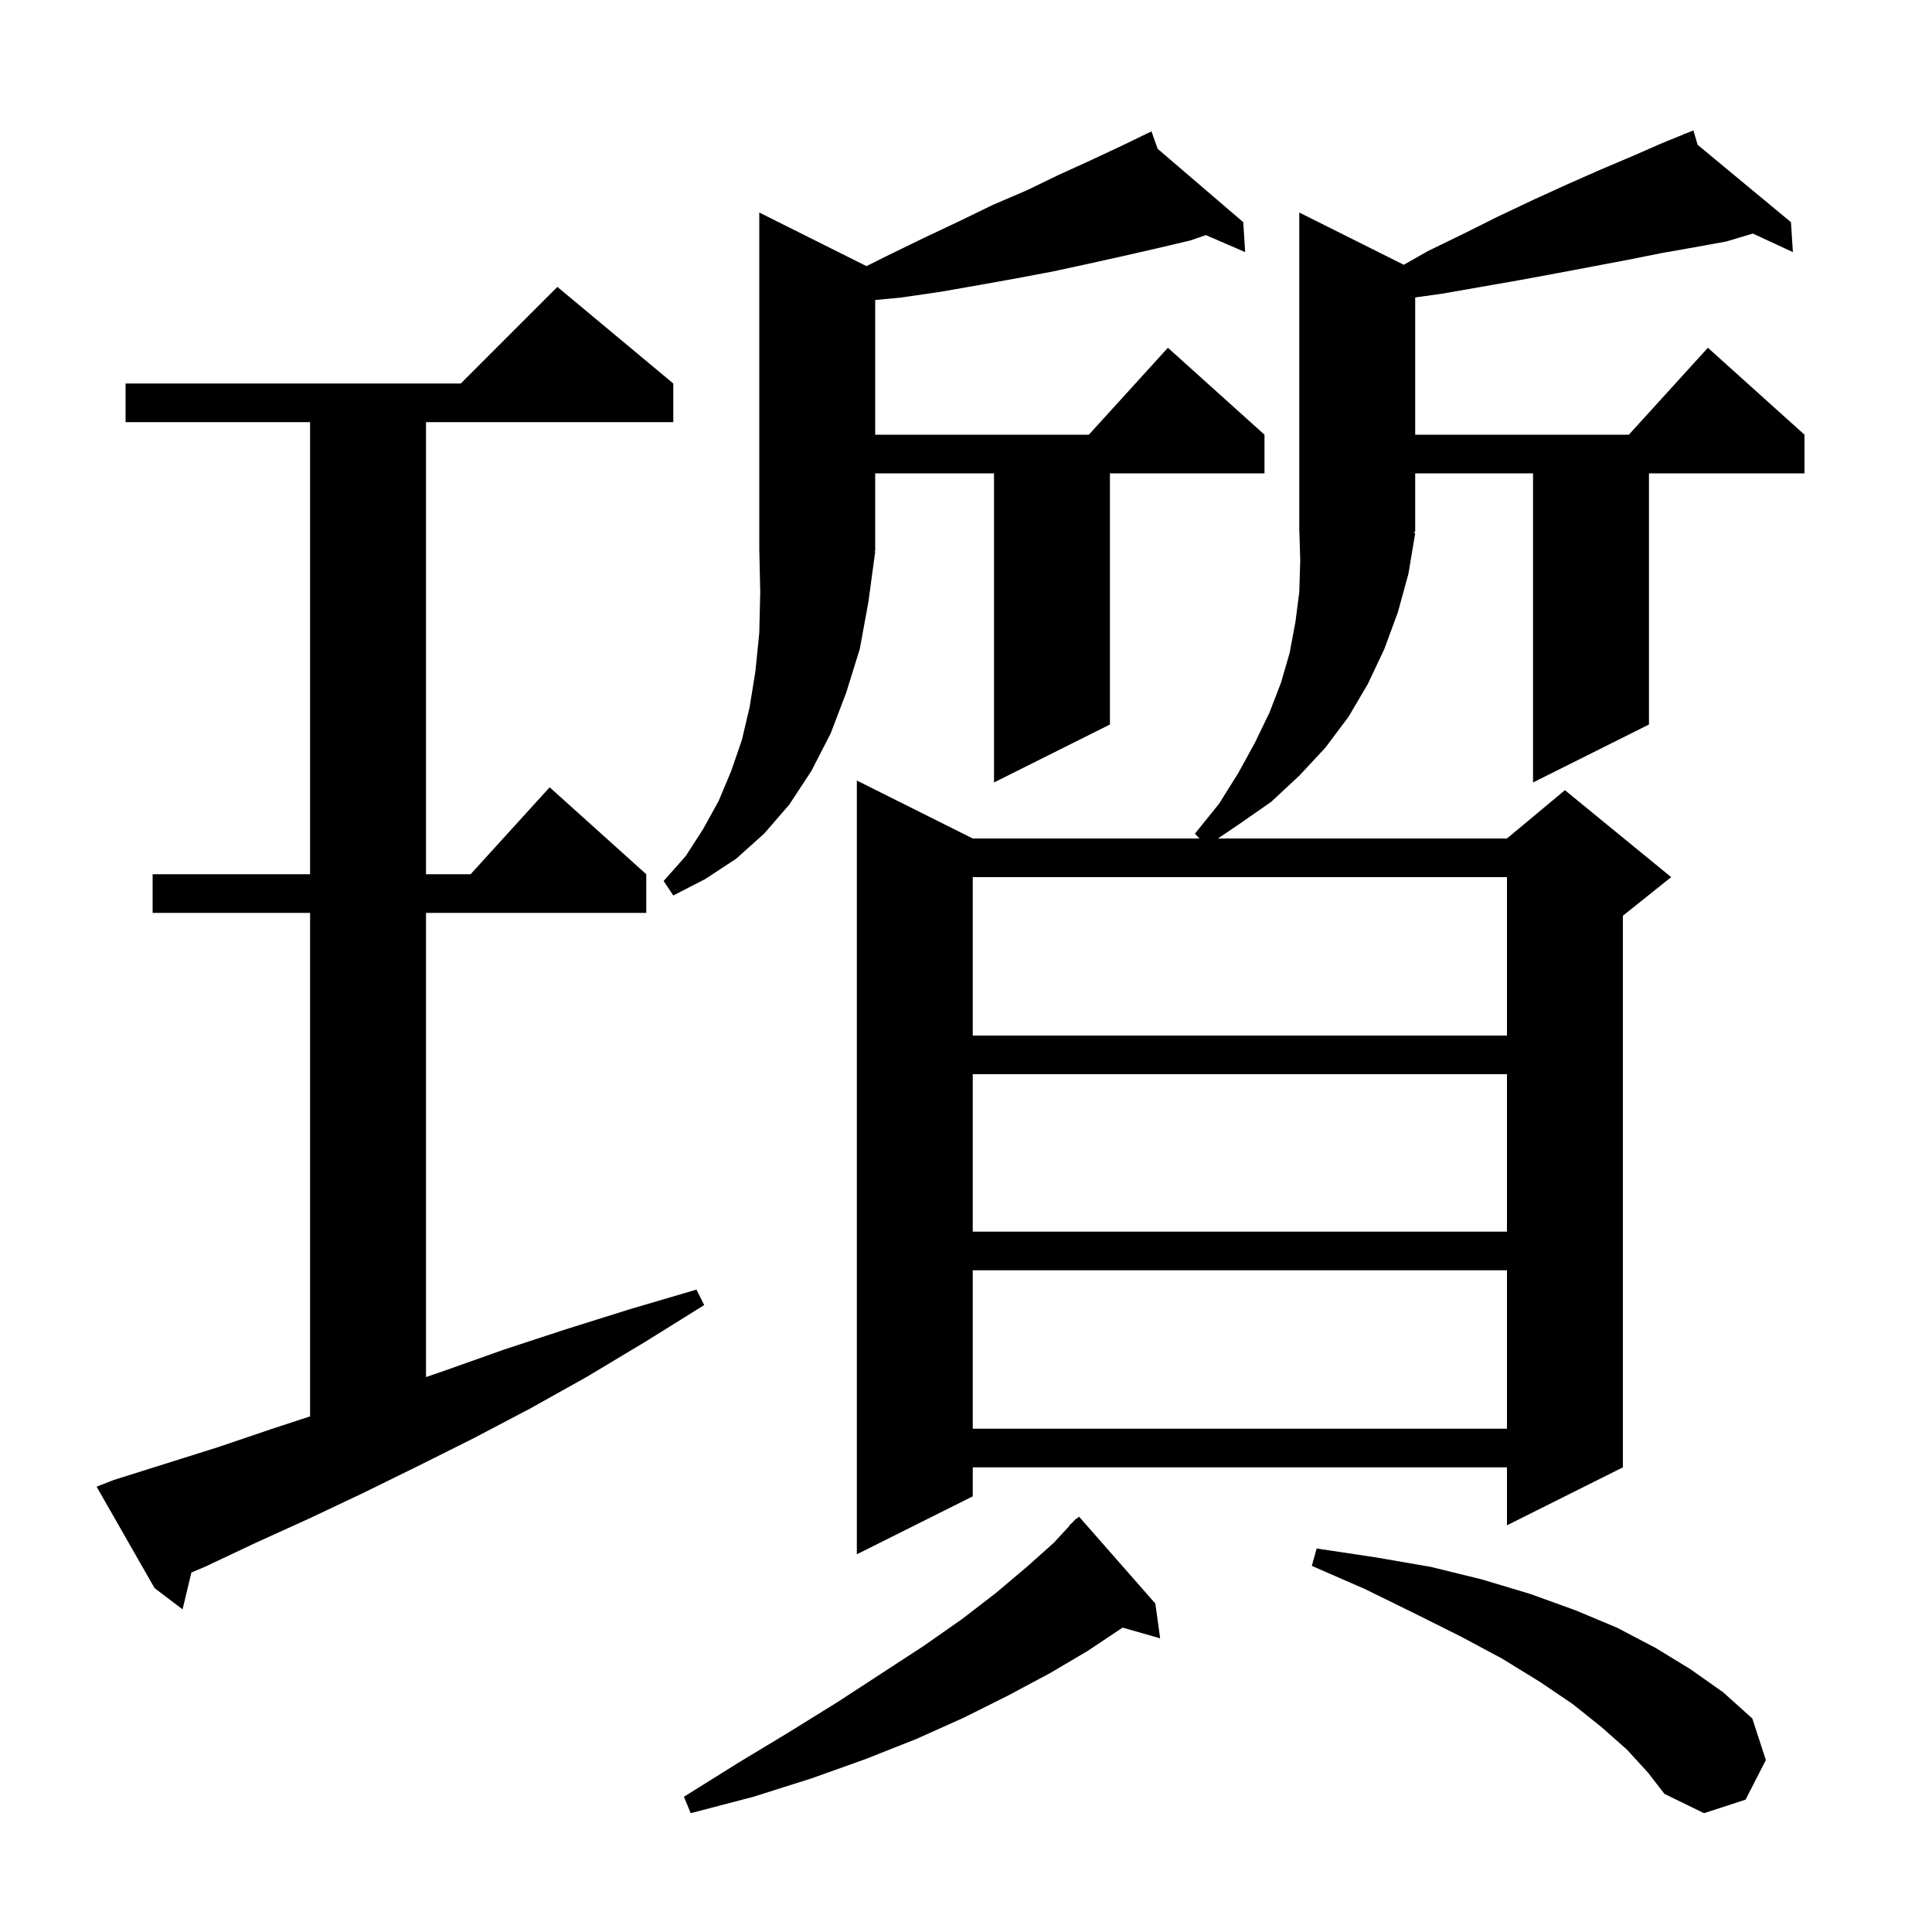 <svg xmlns="http://www.w3.org/2000/svg" xmlns:xlink="http://www.w3.org/1999/xlink" version="1.1" baseProfile="full" viewBox="0 0 200 200" width="200" height="200">
<g fill="black">
<path d="M 119.6 166.0 L 120.1 169.6 L 116.214 168.49 L 116.2 168.5 L 112.6 170.9 L 108.7 173.2 L 104.4 175.5 L 99.8 177.8 L 94.9 180.0 L 89.6 182.1 L 84.0 184.1 L 78.0 186.0 L 71.5 187.7 L 70.8 186.0 L 76.4 182.5 L 81.7 179.3 L 86.7 176.2 L 91.3 173.2 L 95.6 170.4 L 99.6 167.6 L 103.1 164.9 L 106.3 162.2 L 109.1 159.7 L 110.73 157.928 L 110.7 157.9 L 111.026 157.607 L 111.4 157.2 L 111.435 157.238 L 111.7 157.0 Z M 168.4 181.1 L 165.8 178.8 L 162.8 176.4 L 159.4 174.1 L 155.5 171.7 L 151.2 169.4 L 146.4 167.0 L 141.3 164.5 L 135.8 162.1 L 136.3 160.3 L 142.3 161.2 L 148.1 162.2 L 153.4 163.5 L 158.4 165.0 L 163.1 166.7 L 167.4 168.5 L 171.4 170.6 L 175.0 172.8 L 178.4 175.2 L 181.4 177.9 L 182.8 182.2 L 180.7 186.3 L 176.4 187.7 L 172.3 185.7 L 170.6 183.5 Z M 11.8 153.2 L 22.6 149.8 L 28.2 147.9 L 32.1 146.622 L 32.1 94.5 L 15.8 94.5 L 15.8 90.5 L 32.1 90.5 L 32.1 43.7 L 13.0 43.7 L 13.0 39.7 L 47.7 39.7 L 57.7 29.7 L 69.7 39.7 L 69.7 43.7 L 44.1 43.7 L 44.1 90.5 L 48.718 90.5 L 56.9 81.5 L 66.9 90.5 L 66.9 94.5 L 44.1 94.5 L 44.1 142.554 L 46.0 141.9 L 52.2 139.7 L 58.6 137.6 L 65.3 135.5 L 72.1 133.5 L 72.9 135.1 L 66.8 138.9 L 60.8 142.5 L 54.9 145.8 L 49.0 148.9 L 43.2 151.8 L 37.5 154.6 L 32.0 157.2 L 26.5 159.7 L 21.2 162.2 L 19.813 162.787 L 18.9 166.6 L 16.0 164.4 L 10.0 153.9 Z M 146.5 55.2 L 145.8 59.4 L 144.7 63.4 L 143.3 67.2 L 141.6 70.8 L 139.6 74.2 L 137.2 77.4 L 134.5 80.3 L 131.6 83.0 L 128.3 85.3 L 126.083 86.8 L 156.0 86.8 L 162.0 81.8 L 173.0 90.8 L 168.0 94.8 L 168.0 151.9 L 156.0 157.9 L 156.0 151.9 L 100.7 151.9 L 100.7 154.9 L 88.7 160.9 L 88.7 80.8 L 100.7 86.8 L 124.162 86.8 L 123.7 86.3 L 126.2 83.2 L 128.2 80.0 L 129.9 76.9 L 131.4 73.8 L 132.6 70.7 L 133.5 67.6 L 134.1 64.4 L 134.5 61.3 L 134.6 58.0 L 134.51 55.014 L 134.5 55.0 L 134.5 22.0 L 145.318 27.409 L 147.8 26.0 L 151.5 24.2 L 155.1 22.4 L 158.7 20.7 L 162.2 19.1 L 165.6 17.6 L 168.9 16.2 L 172.1 14.8 L 174.336 13.892 L 174.3 13.8 L 174.386 13.871 L 175.3 13.5 L 175.742 14.995 L 185.4 23.0 L 185.6 26.1 L 181.455 24.178 L 178.7 25.0 L 175.4 25.6 L 172.0 26.2 L 168.5 26.9 L 161.1 28.3 L 157.3 29.0 L 149.3 30.4 L 146.5 30.791 L 146.5 45.0 L 168.618 45.0 L 176.8 36.0 L 186.8 45.0 L 186.8 49.0 L 170.7 49.0 L 170.7 75.0 L 158.7 81.0 L 158.7 49.0 L 146.5 49.0 L 146.5 55.0 L 146.37 55.195 Z M 100.7 131.5 L 100.7 147.9 L 156.0 147.9 L 156.0 131.5 Z M 100.7 111.2 L 100.7 127.5 L 156.0 127.5 L 156.0 111.2 Z M 100.7 90.8 L 100.7 107.2 L 156.0 107.2 L 156.0 90.8 Z M 90.6 57.1 L 89.9 62.3 L 89.0 67.2 L 87.6 71.7 L 86.0 75.9 L 84.0 79.8 L 81.7 83.3 L 79.1 86.3 L 76.2 88.9 L 73.0 91.0 L 69.7 92.7 L 68.7 91.2 L 71.0 88.6 L 72.8 85.8 L 74.4 82.9 L 75.7 79.8 L 76.8 76.6 L 77.6 73.2 L 78.2 69.5 L 78.6 65.5 L 78.7 61.3 L 78.605 57.007 L 78.6 57.0 L 78.6 22.0 L 89.7 27.55 L 92.0 26.4 L 95.7 24.6 L 99.3 22.9 L 102.8 21.2 L 106.3 19.7 L 109.6 18.1 L 112.9 16.6 L 116.1 15.1 L 118.231 14.069 L 118.2 14.0 L 118.263 14.054 L 119.2 13.6 L 119.839 15.405 L 128.7 23.0 L 128.9 26.1 L 124.828 24.338 L 123.2 24.9 L 119.8 25.7 L 116.3 26.5 L 112.7 27.3 L 109.0 28.1 L 105.3 28.8 L 101.4 29.5 L 97.4 30.2 L 93.3 30.8 L 90.6 31.057 L 90.6 45.0 L 112.718 45.0 L 120.9 36.0 L 130.9 45.0 L 130.9 49.0 L 114.9 49.0 L 114.9 75.0 L 102.9 81.0 L 102.9 49.0 L 90.6 49.0 L 90.6 57.0 L 90.534 57.098 Z " />
</g>
</svg>

